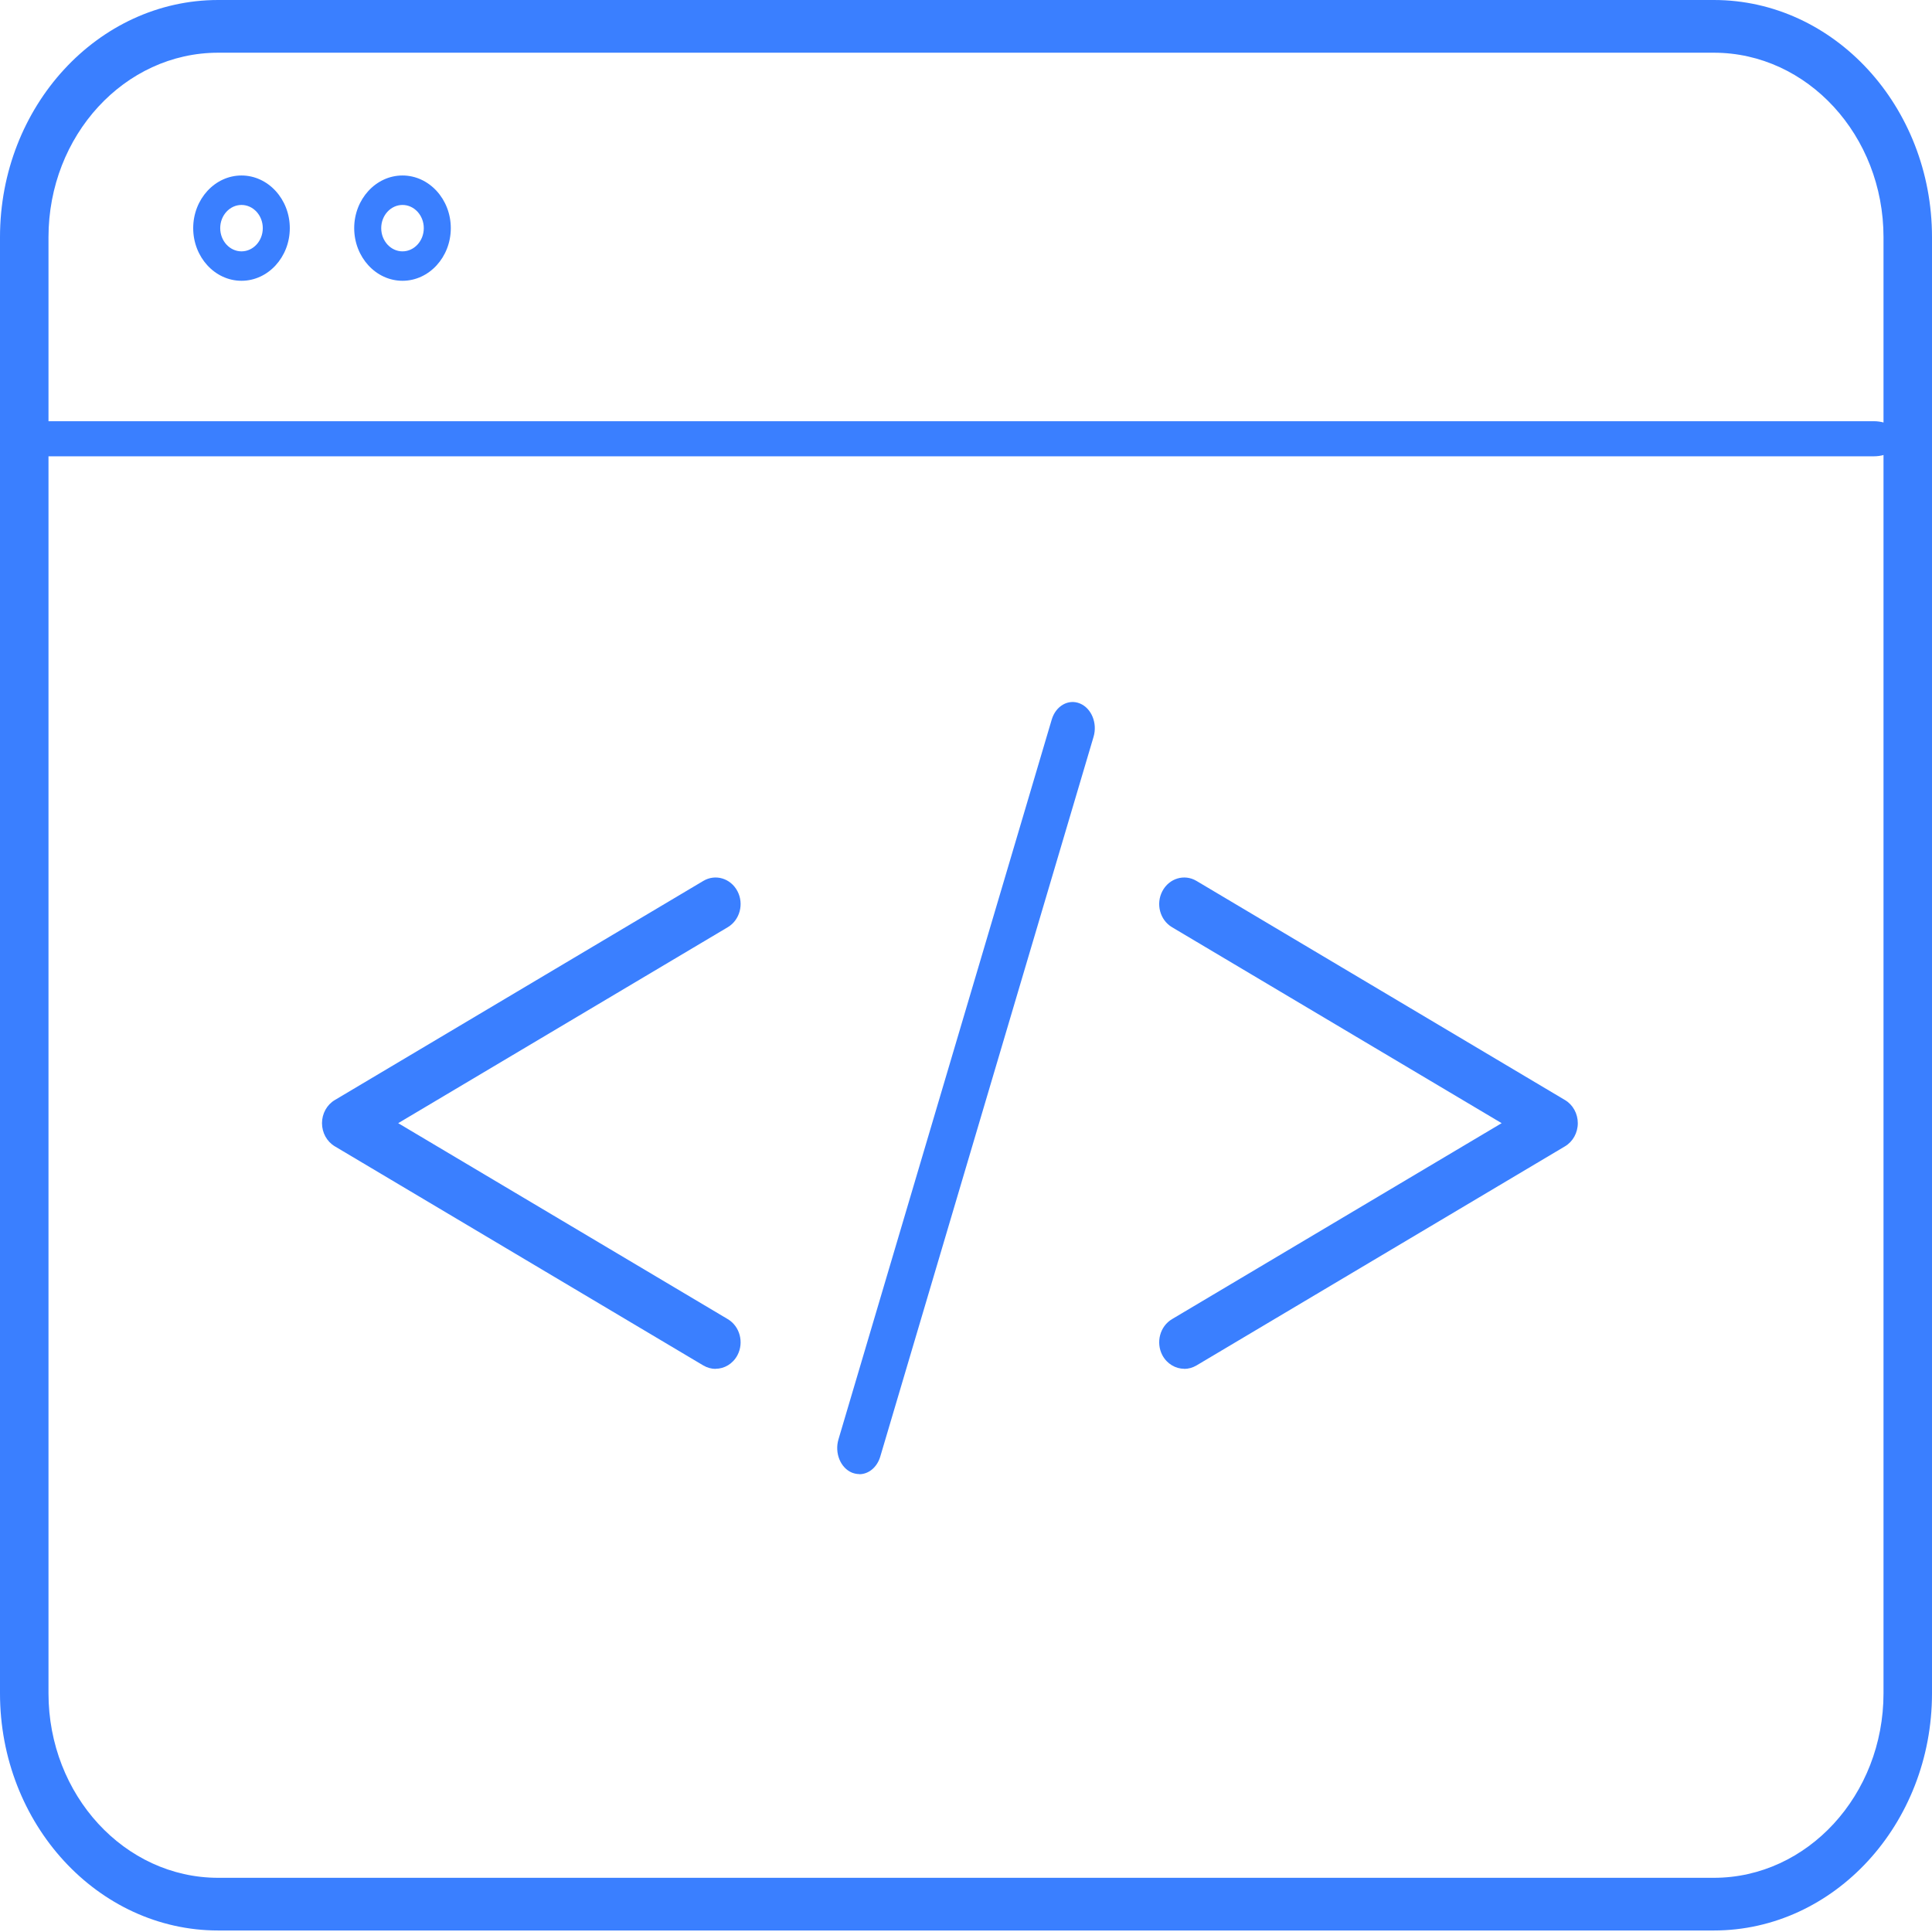 <svg width="60" height="60" viewBox="0 0 60 60" fill="none" xmlns="http://www.w3.org/2000/svg">
<path d="M53.225 59.953H6.775C3.041 59.953 0 56.648 0 52.588V7.366C0 3.306 3.041 0 6.775 0H53.225C56.959 0 60 3.306 60 7.366V52.588C60 56.648 56.959 59.953 53.225 59.953ZM6.775 1.637C3.87 1.637 1.506 4.208 1.506 7.366V52.588C1.506 55.746 3.87 58.317 6.775 58.317H53.225C56.13 58.317 58.494 55.746 58.494 52.588V7.366C58.494 4.208 56.13 1.637 53.225 1.637H6.775Z" fill="#3A7FFF"/>
<path d="M58.195 14.171H0.811C0.364 14.171 0 13.927 0 13.626C0 13.325 0.361 13.081 0.808 13.081H58.192C58.639 13.081 59 13.325 59 13.626C59 13.927 58.639 14.171 58.192 14.171H58.195Z" fill="#3A7FFF"/>
<path d="M22.224 42.512C22.096 42.512 21.965 42.477 21.843 42.406L10.396 35.599C10.152 35.453 10 35.179 10 34.881C10 34.584 10.152 34.309 10.396 34.164L21.843 27.357C22.218 27.134 22.69 27.276 22.901 27.674C23.111 28.071 22.977 28.572 22.602 28.795L12.366 34.881L22.602 40.967C22.977 41.19 23.111 41.691 22.901 42.089C22.757 42.357 22.495 42.509 22.221 42.509L22.224 42.512Z" fill="#3A7FFF"/>
<path d="M36.779 42.509C36.508 42.509 36.243 42.357 36.099 42.089C35.889 41.691 36.023 41.19 36.398 40.967L46.635 34.881L36.398 28.795C36.023 28.572 35.889 28.071 36.099 27.674C36.31 27.276 36.782 27.134 37.157 27.357L48.604 34.164C48.848 34.309 49 34.584 49 34.881C49 35.179 48.848 35.453 48.604 35.599L37.157 42.406C37.035 42.477 36.907 42.512 36.776 42.512L36.779 42.509Z" fill="#3A7FFF"/>
<path d="M26.687 45.779C26.611 45.779 26.536 45.764 26.46 45.735C26.102 45.588 25.913 45.123 26.04 44.699L32.663 22.345C32.79 21.921 33.181 21.698 33.54 21.848C33.898 21.998 34.087 22.46 33.961 22.884L27.337 45.237C27.237 45.572 26.973 45.783 26.687 45.783V45.779Z" fill="#3A7FFF"/>
<path d="M7.5 8.72C6.674 8.72 6 7.986 6 7.085C6 6.185 6.674 5.45 7.5 5.45C8.326 5.45 9 6.185 9 7.085C9 7.986 8.326 8.72 7.5 8.72ZM7.5 6.365C7.136 6.365 6.839 6.688 6.839 7.085C6.839 7.483 7.136 7.806 7.5 7.806C7.864 7.806 8.161 7.483 8.161 7.085C8.161 6.688 7.864 6.365 7.5 6.365Z" fill="#3A7FFF"/>
<path d="M12.5 8.72C11.674 8.72 11 7.986 11 7.085C11 6.185 11.674 5.45 12.5 5.45C13.326 5.45 14 6.185 14 7.085C14 7.986 13.326 8.72 12.5 8.72ZM12.5 6.365C12.136 6.365 11.839 6.688 11.839 7.085C11.839 7.483 12.136 7.806 12.5 7.806C12.864 7.806 13.161 7.483 13.161 7.085C13.161 6.688 12.864 6.365 12.5 6.365Z" fill="#3A7FFF"/>
</svg>
